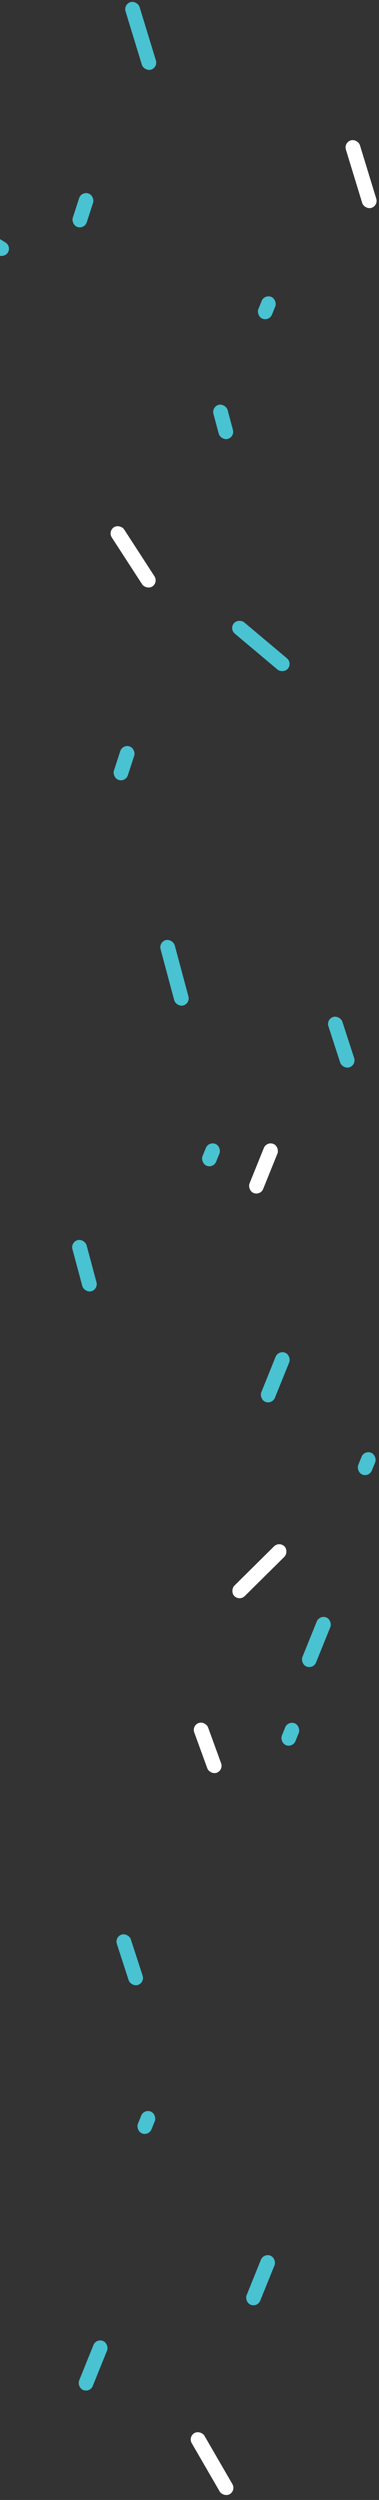 <?xml version="1.0" encoding="UTF-8"?> <svg xmlns="http://www.w3.org/2000/svg" width="129" height="850" viewBox="0 0 129 850" fill="none"><rect x="0" y="0" width="129" height="850" fill="#333333" stroke="none"/> <rect x="36.687" y="180.625" width="5" height="24" rx="2.5" transform="rotate(-32.949 36.687 180.625)" fill="white"></rect> <rect x="117" y="48.462" width="5" height="24" rx="2.5" transform="rotate(-17 117 48.462)" fill="white"></rect> <rect x="95.056" y="524" width="5" height="24" rx="2.5" transform="rotate(45.29 95.056 524)" fill="white"></rect> <rect x="64" y="828.506" width="5" height="24" rx="2.5" transform="rotate(-30.076 64 828.506)" fill="white"></rect> <rect x="42" y="1.462" width="5" height="24" rx="2.5" transform="rotate(-17 42 1.462)" fill="#49C2D2"></rect> <rect x="78" y="213.827" width="5" height="24" rx="2.5" transform="rotate(-49.949 78 213.827)" fill="#49C2D2"></rect> <rect x="-8" y="82.261" width="5" height="11" rx="2.5" transform="rotate(-58.449 -8 82.261)" fill="#49C2D2"></rect> <rect x="54" y="320.294" width="5" height="23" rx="2.5" transform="rotate(-15 54 320.294)" fill="#49C2D2"></rect> <rect x="41.708" y="253" width="5" height="12" rx="2.5" transform="rotate(18 41.708 253)" fill="#49C2D2"></rect> <rect x="72" y="138.29" width="5" height="12" rx="2.5" transform="rotate(-14.949 72 138.29)" fill="#49C2D2"></rect> <rect x="27.708" y="65" width="5" height="12" rx="2.5" transform="rotate(18 27.708 65)" fill="#49C2D2"></rect> <rect x="123.997" y="493" width="5" height="8" rx="2.5" transform="rotate(22 123.997 493)" fill="#49C2D2"></rect> <rect x="97.997" y="585" width="5" height="8" rx="2.5" transform="rotate(22 97.997 585)" fill="#49C2D2"></rect> <rect x="70.997" y="388" width="5" height="8" rx="2.5" transform="rotate(22 70.997 388)" fill="#49C2D2"></rect> <rect x="48.997" y="717" width="5" height="8" rx="2.5" transform="rotate(22 48.997 717)" fill="#49C2D2"></rect> <rect x="89.997" y="100" width="5" height="8" rx="2.5" transform="rotate(22 89.997 100)" fill="#49C2D2"></rect> <rect x="39" y="658.545" width="5" height="18" rx="2.5" transform="rotate(-18 39 658.545)" fill="#49C2D2"></rect> <rect x="111" y="346.545" width="5" height="18" rx="2.5" transform="rotate(-18 111 346.545)" fill="#49C2D2"></rect> <rect x="90.743" y="388" width="5" height="18" rx="2.5" transform="rotate(22 90.743 388)" fill="white"></rect> <rect x="94.743" y="459" width="5" height="18" rx="2.5" transform="rotate(22 94.743 459)" fill="#49C2D2"></rect> <rect x="65.261" y="586.679" width="5" height="18" rx="2.5" transform="rotate(-20 65.261 586.679)" fill="white"></rect> <rect x="108.743" y="549" width="5" height="18" rx="2.5" transform="rotate(22 108.743 549)" fill="#49C2D2"></rect> <rect x="89.743" y="766" width="5" height="18" rx="2.5" transform="rotate(22 89.743 766)" fill="#49C2D2"></rect> <rect x="32.743" y="795" width="5" height="18" rx="2.5" transform="rotate(22 32.743 795)" fill="#49C2D2"></rect> <rect x="24" y="422.294" width="5" height="18" rx="2.5" transform="rotate(-15 24 422.294)" fill="#49C2D2"></rect> </svg> 